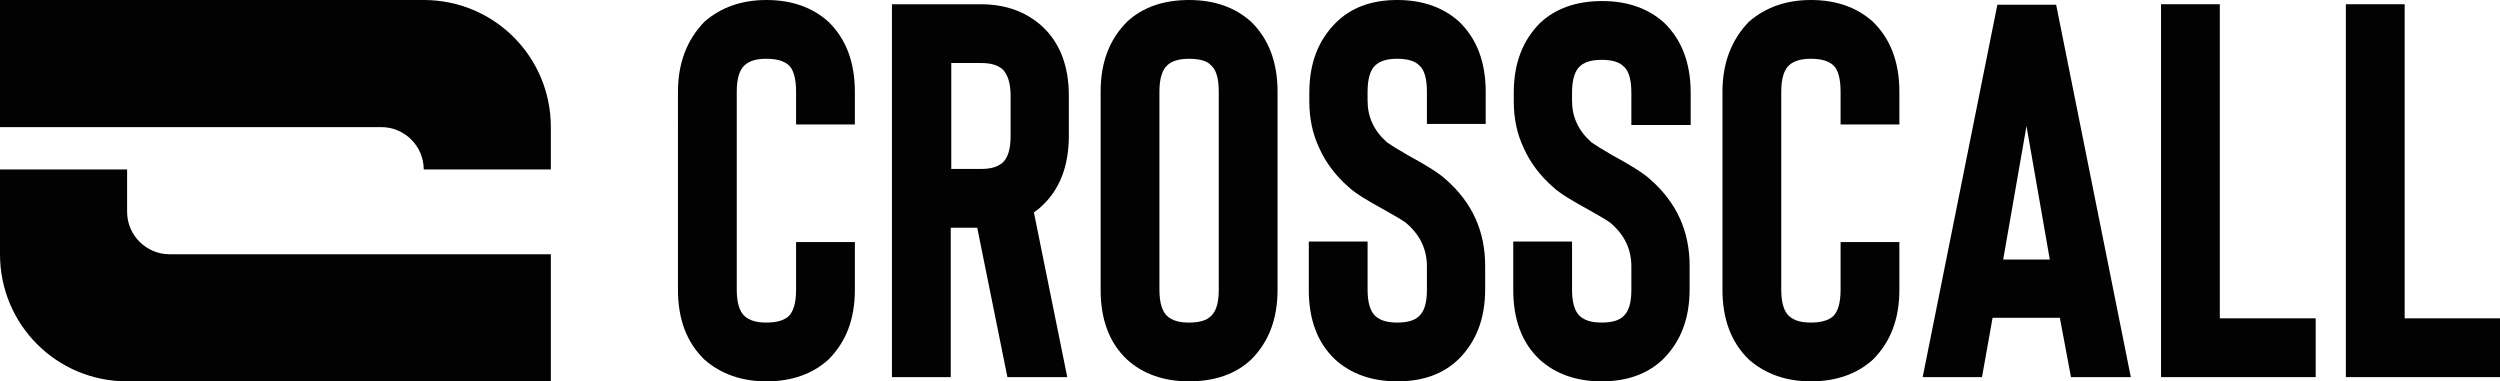<?xml version="1.0" encoding="UTF-8"?>
<!-- Generator: Adobe Illustrator 25.1.0, SVG Export Plug-In . SVG Version: 6.00 Build 0)  -->
<svg version="1.1" id="Calque_1" xmlns="http://www.w3.org/2000/svg" xmlns:xlink="http://www.w3.org/1999/xlink" x="0px" y="0px" width="160.82px" height="24.532px" viewBox="0 0 160.82 24.532" style="enable-background:new 0 0 160.82 24.532;" xml:space="preserve">
<style type="text/css">
	.st0{fill:#020202;}
</style>
<g>
	<g>
		<path class="st0" d="M49.302,24.532c-1.601,0-2.93-0.477-3.986-1.397c-1.158-1.124-1.704-2.624-1.704-4.498V5.894    c0-1.84,0.579-3.339,1.704-4.498C46.372,0.477,47.701,0,49.302,0c1.635,0,2.964,0.477,3.986,1.397    c1.124,1.09,1.704,2.589,1.704,4.498v2.112H51.21V5.894c0-0.852-0.17-1.431-0.477-1.704s-0.784-0.409-1.431-0.409    c-0.647,0-1.09,0.136-1.397,0.409c-0.341,0.307-0.511,0.886-0.511,1.704v12.743c0,0.818,0.17,1.397,0.511,1.704    c0.307,0.273,0.75,0.409,1.397,0.409c0.647,0,1.124-0.136,1.431-0.409c0.307-0.307,0.477-0.852,0.477-1.704v-3.066h3.782v3.066    c0,1.908-0.579,3.373-1.704,4.498C52.267,24.055,50.938,24.532,49.302,24.532z"/>
		<path class="st0" d="M68.655,24.259h-3.85l-1.942-9.608h-1.704v9.608h-3.782V0.273h5.69c1.635,0,2.93,0.477,3.986,1.431    c1.124,1.056,1.704,2.521,1.704,4.463v2.555c0,1.942-0.579,3.441-1.704,4.498c-0.17,0.17-0.341,0.307-0.545,0.443L68.655,24.259z     M65.01,6.167c0-0.784-0.17-1.363-0.511-1.704c-0.307-0.273-0.75-0.409-1.397-0.409h-1.908v6.814h1.908    c0.647,0,1.09-0.136,1.397-0.409c0.341-0.307,0.511-0.886,0.511-1.704V6.167z"/>
		<path class="st0" d="M76.492,24.532c-1.635,0-2.964-0.477-3.986-1.397c-1.158-1.09-1.704-2.589-1.704-4.498V5.894    c0-1.908,0.579-3.373,1.704-4.498C73.494,0.477,74.822,0,76.492,0c1.635,0,2.964,0.477,3.986,1.397    c1.124,1.09,1.704,2.589,1.704,4.498v12.743c0,1.908-0.579,3.373-1.704,4.498C79.49,24.055,78.161,24.532,76.492,24.532z     M76.492,3.782c-0.647,0-1.09,0.136-1.397,0.409c-0.341,0.307-0.511,0.886-0.511,1.704v12.743c0,0.818,0.17,1.397,0.511,1.704    c0.307,0.273,0.75,0.409,1.397,0.409c0.647,0,1.124-0.136,1.397-0.409c0.341-0.307,0.511-0.852,0.511-1.704V5.894    c0-0.852-0.17-1.431-0.511-1.704C77.65,3.918,77.173,3.782,76.492,3.782z"/>
		<path class="st0" d="M89.882,24.532c-1.635,0-2.964-0.477-3.986-1.397c-1.158-1.09-1.704-2.589-1.704-4.498v-3.101h3.782v3.101    c0,0.818,0.17,1.397,0.511,1.704c0.307,0.273,0.75,0.409,1.397,0.409c0.647,0,1.124-0.136,1.397-0.409    c0.341-0.307,0.511-0.852,0.511-1.704v-1.499c0-1.056-0.409-1.976-1.261-2.726c-0.17-0.17-0.647-0.443-1.431-0.886    c-1.056-0.579-1.874-1.056-2.351-1.499c-0.818-0.716-1.465-1.567-1.874-2.487c-0.443-0.92-0.647-1.942-0.647-2.998V5.963    c0-1.908,0.579-3.373,1.704-4.498C86.918,0.477,88.247,0,89.882,0c1.635,0,2.964,0.477,3.986,1.397    c1.124,1.09,1.704,2.589,1.704,4.498v2.078H91.79V5.894c0-0.852-0.17-1.431-0.511-1.704c-0.273-0.273-0.75-0.409-1.397-0.409    c-0.647,0-1.09,0.136-1.397,0.409c-0.341,0.307-0.511,0.886-0.511,1.704v0.579c0,1.056,0.409,1.942,1.261,2.692    c0.239,0.17,0.681,0.443,1.329,0.818c1.193,0.647,2.01,1.158,2.453,1.567c1.704,1.499,2.521,3.339,2.521,5.554v1.499    c0,1.908-0.579,3.373-1.704,4.498C92.846,24.055,91.552,24.532,89.882,24.532z"/>
		<path class="st0" d="M103.034,24.532c-1.635,0-2.964-0.477-3.986-1.397c-1.158-1.09-1.704-2.589-1.704-4.498v-3.101h3.782v3.101    c0,0.818,0.17,1.397,0.511,1.704c0.307,0.273,0.75,0.409,1.397,0.409c0.647,0,1.124-0.136,1.397-0.409    c0.341-0.307,0.511-0.852,0.511-1.704v-1.499c0-1.056-0.409-1.976-1.261-2.726c-0.17-0.17-0.647-0.443-1.431-0.886    c-1.056-0.579-1.874-1.056-2.351-1.499c-0.818-0.716-1.465-1.567-1.874-2.487c-0.443-0.92-0.647-1.942-0.647-2.998V5.963    c0-1.908,0.579-3.373,1.704-4.498c0.988-0.92,2.317-1.397,3.986-1.397c1.635,0,2.964,0.477,3.986,1.397    c1.124,1.09,1.704,2.589,1.704,4.498v2.078h-3.816V5.963c0-0.852-0.17-1.431-0.511-1.704c-0.273-0.273-0.75-0.409-1.397-0.409    c-0.647,0-1.09,0.136-1.397,0.409c-0.341,0.307-0.511,0.886-0.511,1.704v0.511c0,1.056,0.409,1.942,1.261,2.692    c0.239,0.17,0.681,0.443,1.329,0.818c1.193,0.647,2.01,1.158,2.453,1.567c1.704,1.499,2.521,3.339,2.521,5.554v1.499    c0,1.908-0.579,3.373-1.704,4.498C105.998,24.055,104.67,24.532,103.034,24.532z"/>
		<path class="st0" d="M116.493,24.532c-1.601,0-2.93-0.477-3.986-1.397c-1.158-1.124-1.704-2.624-1.704-4.498V5.894    c0-1.84,0.579-3.339,1.704-4.498C113.562,0.477,114.891,0,116.493,0c1.635,0,2.964,0.477,3.986,1.397    c1.124,1.09,1.704,2.589,1.704,4.498v2.112h-3.782V5.894c0-0.852-0.17-1.431-0.477-1.704s-0.784-0.409-1.431-0.409    c-0.647,0-1.09,0.136-1.397,0.409c-0.341,0.307-0.511,0.886-0.511,1.704v12.743c0,0.818,0.17,1.397,0.511,1.704    c0.307,0.273,0.75,0.409,1.397,0.409c0.647,0,1.124-0.136,1.431-0.409c0.307-0.307,0.477-0.852,0.477-1.704v-3.066h3.782v3.066    c0,1.908-0.579,3.373-1.704,4.498C119.457,24.055,118.128,24.532,116.493,24.532z"/>
		<path class="st0" d="M132.506,20.443h-4.327l-0.681,3.816h-3.816l4.804-23.953h3.782l4.804,23.953h-3.85L132.506,20.443z     M131.859,16.695l-1.499-8.586l-1.499,8.586H131.859z"/>
		<path class="st0" d="M148.929,24.259h-9.915V0.273h3.782v20.205h6.167v3.782H148.929z"/>
		<path class="st0" d="M160.82,24.259h-9.915V0.273h3.782v20.205h6.133V24.259z"/>
	</g>
	<g>
		<path class="st0" d="M24.532,8.177c1.499,0,2.726,1.227,2.726,2.726h8.177V8.177C35.435,3.646,31.789,0,27.258,0H0v8.177H24.532z"/>
		<path class="st0" d="M8.177,13.629v-2.726H0v5.452c0,4.532,3.646,8.177,8.177,8.177h27.258v-8.177H10.903    C9.404,16.355,8.177,15.128,8.177,13.629z"/>
	</g>
</g>
</svg>